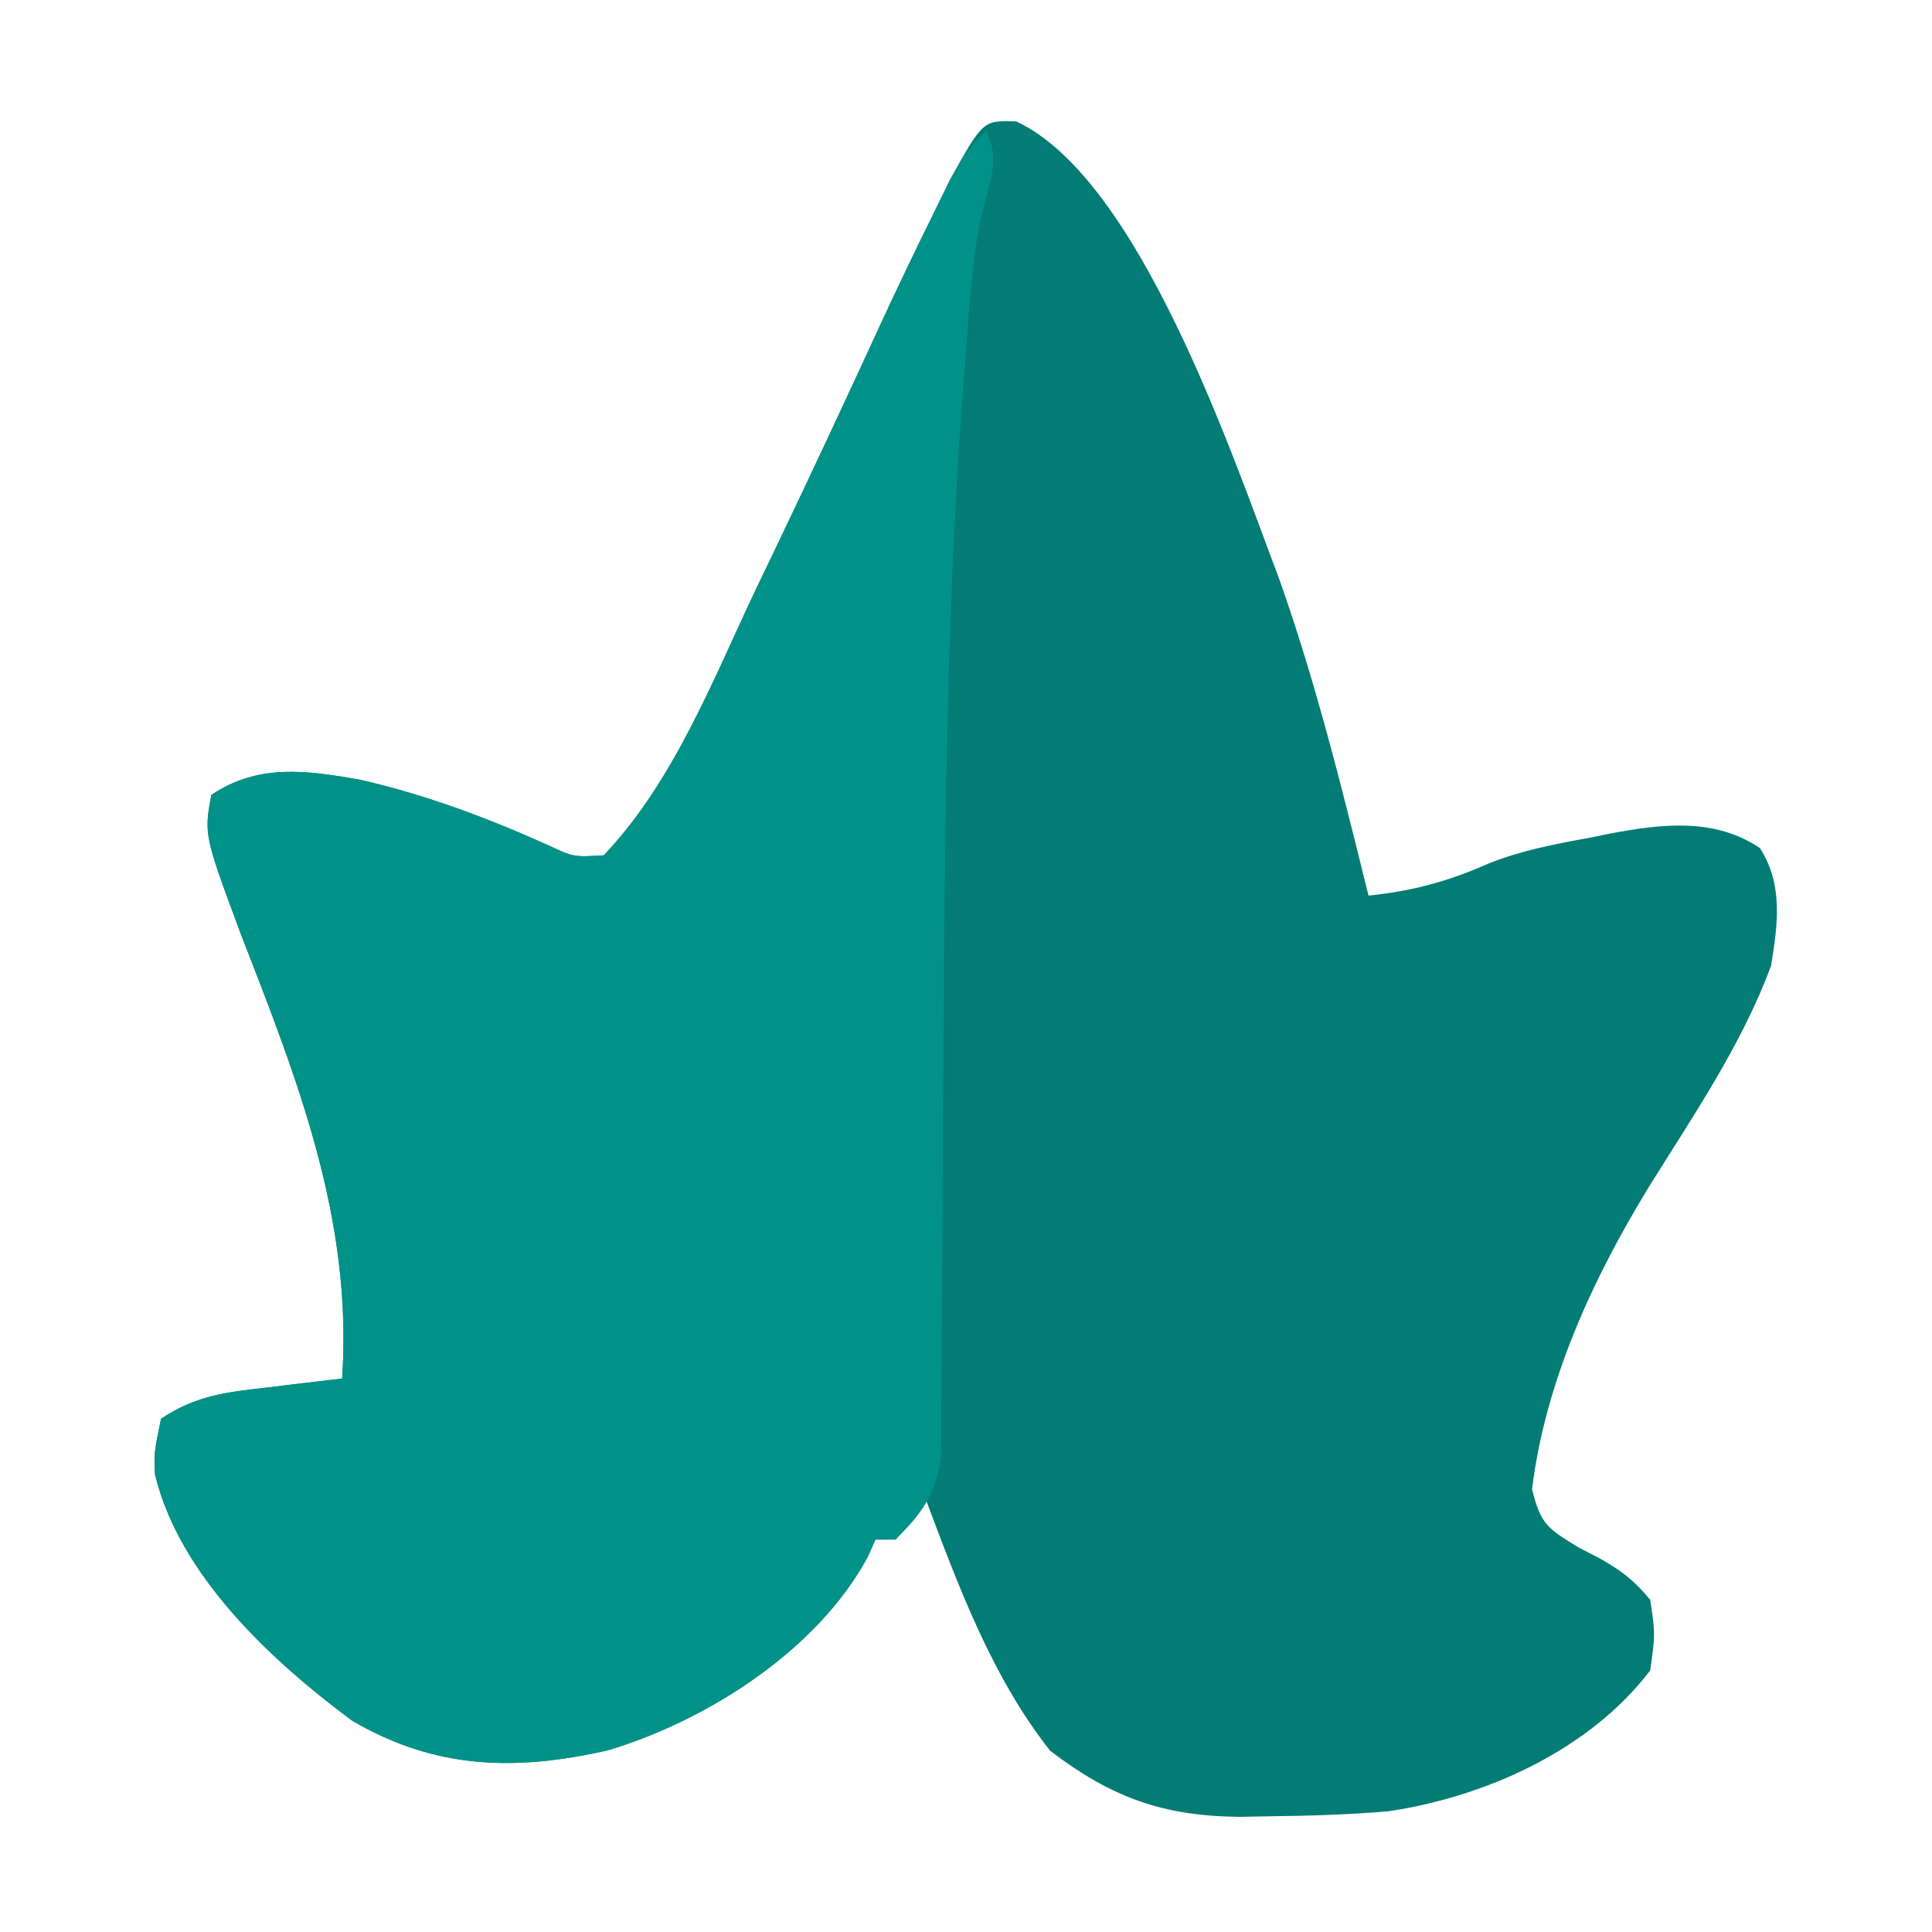 <?xml version="1.0" encoding="UTF-8"?>
<svg version="1.1" xmlns="http://www.w3.org/2000/svg" width="192" height="192">
<path d="M0 0 C12.277 5.708 21.526 33.325 26.108 45.399 C29.762 55.694 32.392 66.337 35.008 76.934 C39.493 76.476 42.987 75.503 47.088 73.689 C50.31 72.422 53.611 71.802 57.008 71.184 C57.681 71.046 58.354 70.908 59.047 70.766 C64.169 69.807 69.406 69.176 73.91 72.219 C76.238 75.856 75.686 79.818 75.008 83.934 C72.089 91.78 67.304 98.776 62.895 105.848 C57.292 115.011 52.596 125.155 51.258 135.934 C52.149 139.497 52.811 139.8 55.82 141.684 C56.882 142.233 56.882 142.233 57.965 142.793 C60.086 143.977 61.482 145.046 63.008 146.934 C63.508 150.309 63.508 150.309 63.008 153.934 C56.968 161.86 46.688 166.484 37.008 167.934 C33.068 168.271 29.148 168.389 25.195 168.434 C24.217 168.452 23.238 168.47 22.23 168.49 C14.557 168.424 9.452 166.558 3.383 161.934 C-2.391 154.64 -5.739 145.582 -8.992 136.934 C-9.673 137.924 -9.673 137.924 -10.367 138.934 C-10.903 139.594 -11.44 140.254 -11.992 140.934 C-12.652 140.934 -13.312 140.934 -13.992 140.934 C-14.251 141.515 -14.51 142.096 -14.777 142.695 C-19.811 151.97 -30.691 158.89 -40.555 161.871 C-49.743 163.959 -57.712 163.783 -65.992 158.934 C-73.989 153.006 -83.172 144.501 -85.586 134.465 C-85.68 132.309 -85.68 132.309 -84.992 128.934 C-81.462 126.58 -78.406 126.276 -74.305 125.809 C-73.603 125.722 -72.901 125.636 -72.178 125.547 C-70.45 125.335 -68.721 125.134 -66.992 124.934 C-65.919 109.2 -71.385 95.322 -76.992 80.934 C-80.716 70.912 -80.716 70.912 -79.992 66.934 C-75.279 63.791 -70.535 64.485 -65.156 65.434 C-58.614 66.945 -52.605 69.191 -46.488 71.945 C-43.975 73.118 -43.975 73.118 -40.992 72.934 C-34.093 65.706 -30.154 55.55 -25.93 46.621 C-25.242 45.186 -24.554 43.752 -23.865 42.318 C-20.27 34.817 -16.756 27.281 -13.281 19.723 C-11.666 16.228 -10.007 12.762 -8.305 9.309 C-7.464 7.588 -7.464 7.588 -6.605 5.832 C-3.298 -0.11 -3.298 -0.11 0 0 Z " fill="#027C74" transform="translate(100.992,12.066)"/>
<path d="M0 0 C1.49 2.981 0.285 5.23 -0.453 8.337 C-1.435 13.118 -1.715 17.951 -2.062 22.812 C-2.179 24.26 -2.179 24.26 -2.299 25.736 C-3.721 44.744 -4.045 63.818 -4.176 82.871 C-4.188 84.405 -4.2 85.939 -4.212 87.473 C-4.286 96.863 -4.286 96.863 -4.326 106.254 C-4.336 110.157 -4.365 114.06 -4.407 117.963 C-4.419 119.43 -4.425 120.897 -4.422 122.363 C-4.42 124.393 -4.444 126.422 -4.47 128.451 C-4.479 130.173 -4.479 130.173 -4.488 131.93 C-5.108 135.648 -6.356 137.358 -9 140 C-9.66 140 -10.32 140 -11 140 C-11.259 140.581 -11.518 141.163 -11.785 141.762 C-16.819 151.037 -27.699 157.956 -37.562 160.938 C-46.751 163.026 -54.72 162.85 -63 158 C-70.997 152.072 -80.18 143.568 -82.594 133.531 C-82.688 131.375 -82.688 131.375 -82 128 C-78.469 125.646 -75.414 125.342 -71.312 124.875 C-70.611 124.789 -69.909 124.702 -69.186 124.613 C-67.458 124.402 -65.729 124.2 -64 124 C-62.927 108.267 -68.392 94.388 -74 80 C-77.723 69.979 -77.723 69.979 -77 66 C-72.286 62.858 -67.543 63.552 -62.164 64.5 C-55.622 66.011 -49.613 68.258 -43.496 71.012 C-40.983 72.184 -40.983 72.184 -38 72 C-31.101 64.773 -27.162 54.616 -22.938 45.688 C-22.25 44.253 -21.562 42.819 -20.873 41.385 C-17.278 33.885 -13.767 26.35 -10.293 18.794 C-8.663 15.272 -6.977 11.787 -5.25 8.312 C-4.391 6.574 -4.391 6.574 -3.516 4.801 C-2 2 -2 2 0 0 Z " fill="#009288" transform="translate(98,13)"/>
</svg>
